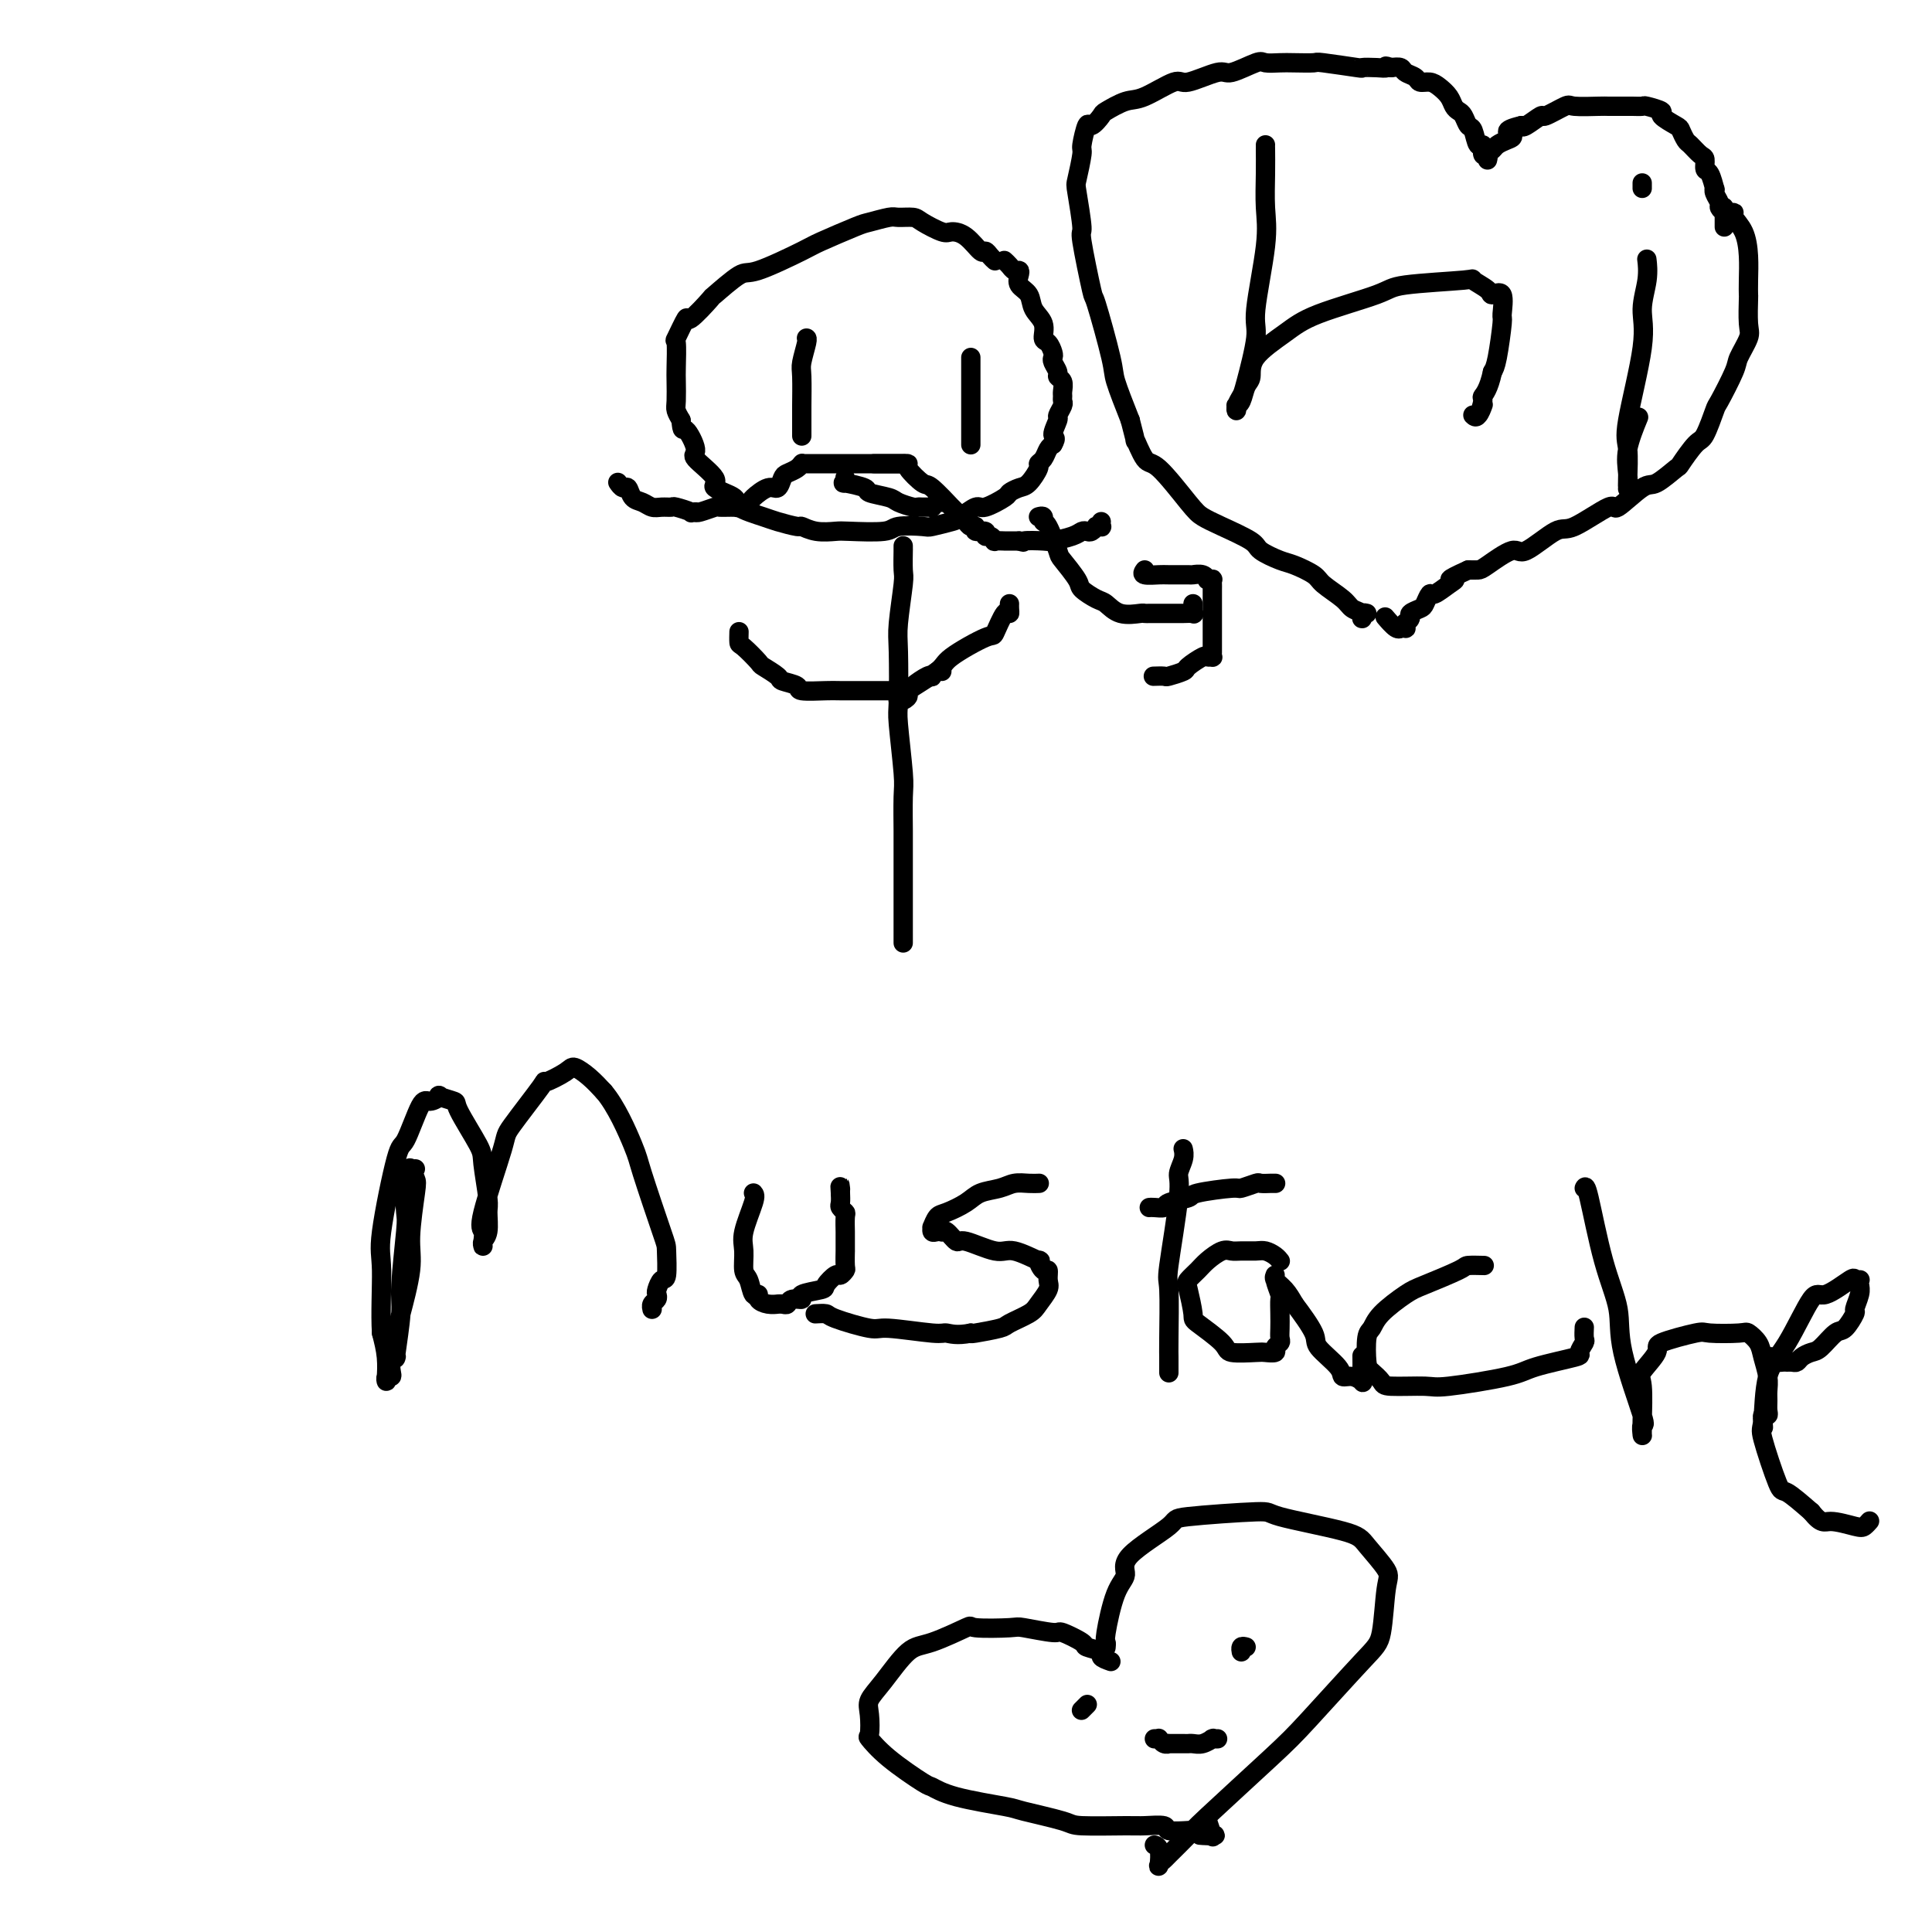 <svg viewBox='0 0 400 400' version='1.1' xmlns='http://www.w3.org/2000/svg' xmlns:xlink='http://www.w3.org/1999/xlink'><g fill='none' stroke='#000000' stroke-width='4' stroke-linecap='round' stroke-linejoin='round'><path d='M206,54c-0.321,-0.287 -0.643,-0.575 -1,-1c-0.357,-0.425 -0.751,-0.988 -1,-1c-0.249,-0.012 -0.354,0.526 -1,0c-0.646,-0.526 -1.834,-2.117 -3,-3c-1.166,-0.883 -2.309,-1.060 -3,-1c-0.691,0.060 -0.931,0.355 -2,0c-1.069,-0.355 -2.966,-1.359 -4,-2c-1.034,-0.641 -1.206,-0.917 -2,-1c-0.794,-0.083 -2.209,0.027 -3,0c-0.791,-0.027 -0.957,-0.189 -2,0c-1.043,0.189 -2.962,0.731 -4,1c-1.038,0.269 -1.195,0.264 -3,1c-1.805,0.736 -5.259,2.212 -7,3c-1.741,0.788 -1.769,0.886 -4,2c-2.231,1.114 -6.665,3.243 -9,4c-2.335,0.757 -2.571,0.142 -4,1c-1.429,0.858 -4.051,3.187 -5,4c-0.949,0.813 -0.226,0.108 -1,1c-0.774,0.892 -3.044,3.380 -4,4c-0.956,0.620 -0.596,-0.629 -1,0c-0.404,0.629 -1.572,3.135 -2,4c-0.428,0.865 -0.115,0.091 0,1c0.115,0.909 0.034,3.503 0,5c-0.034,1.497 -0.019,1.896 0,3c0.019,1.104 0.044,2.913 0,4c-0.044,1.087 -0.155,1.454 0,2c0.155,0.546 0.578,1.273 1,2'/><path d='M141,87c0.241,2.857 0.344,1.500 1,2c0.656,0.500 1.865,2.858 2,4c0.135,1.142 -0.806,1.068 0,2c0.806,0.932 3.357,2.869 4,4c0.643,1.131 -0.623,1.454 0,2c0.623,0.546 3.134,1.313 4,2c0.866,0.687 0.086,1.293 1,2c0.914,0.707 3.520,1.514 5,2c1.480,0.486 1.832,0.652 3,1c1.168,0.348 3.151,0.878 4,1c0.849,0.122 0.564,-0.162 1,0c0.436,0.162 1.594,0.772 3,1c1.406,0.228 3.060,0.075 4,0c0.940,-0.075 1.166,-0.072 3,0c1.834,0.072 5.276,0.212 7,0c1.724,-0.212 1.731,-0.776 3,-1c1.269,-0.224 3.800,-0.106 5,0c1.200,0.106 1.067,0.202 2,0c0.933,-0.202 2.930,-0.702 4,-1c1.070,-0.298 1.213,-0.394 2,-1c0.787,-0.606 2.217,-1.721 3,-2c0.783,-0.279 0.919,0.278 2,0c1.081,-0.278 3.106,-1.391 4,-2c0.894,-0.609 0.655,-0.713 1,-1c0.345,-0.287 1.272,-0.759 2,-1c0.728,-0.241 1.256,-0.253 2,-1c0.744,-0.747 1.705,-2.228 2,-3c0.295,-0.772 -0.076,-0.836 0,-1c0.076,-0.164 0.597,-0.429 1,-1c0.403,-0.571 0.686,-1.449 1,-2c0.314,-0.551 0.657,-0.776 1,-1'/><path d='M218,92c1.018,-1.672 0.062,-1.351 0,-2c-0.062,-0.649 0.768,-2.268 1,-3c0.232,-0.732 -0.134,-0.576 0,-1c0.134,-0.424 0.769,-1.427 1,-2c0.231,-0.573 0.058,-0.717 0,-1c-0.058,-0.283 -0.000,-0.705 0,-1c0.000,-0.295 -0.056,-0.464 0,-1c0.056,-0.536 0.225,-1.439 0,-2c-0.225,-0.561 -0.844,-0.779 -1,-1c-0.156,-0.221 0.152,-0.445 0,-1c-0.152,-0.555 -0.763,-1.443 -1,-2c-0.237,-0.557 -0.100,-0.785 0,-1c0.100,-0.215 0.163,-0.416 0,-1c-0.163,-0.584 -0.553,-1.550 -1,-2c-0.447,-0.450 -0.950,-0.386 -1,-1c-0.050,-0.614 0.354,-1.908 0,-3c-0.354,-1.092 -1.467,-1.981 -2,-3c-0.533,-1.019 -0.486,-2.167 -1,-3c-0.514,-0.833 -1.591,-1.350 -2,-2c-0.409,-0.650 -0.152,-1.432 0,-2c0.152,-0.568 0.198,-0.923 0,-1c-0.198,-0.077 -0.642,0.123 -1,0c-0.358,-0.123 -0.632,-0.569 -1,-1c-0.368,-0.431 -0.830,-0.847 -1,-1c-0.170,-0.153 -0.049,-0.044 0,0c0.049,0.044 0.024,0.022 0,0'/><path d='M262,30c0.001,-0.008 0.002,-0.016 0,0c-0.002,0.016 -0.009,0.056 0,1c0.009,0.944 0.032,2.792 0,5c-0.032,2.208 -0.121,4.777 0,7c0.121,2.223 0.450,4.100 0,8c-0.450,3.900 -1.679,9.822 -2,13c-0.321,3.178 0.268,3.613 0,6c-0.268,2.387 -1.392,6.727 -2,9c-0.608,2.273 -0.700,2.480 -1,3c-0.300,0.520 -0.809,1.354 -1,2c-0.191,0.646 -0.062,1.105 0,1c0.062,-0.105 0.059,-0.775 0,-1c-0.059,-0.225 -0.175,-0.004 0,0c0.175,0.004 0.640,-0.207 1,-1c0.360,-0.793 0.616,-2.168 1,-3c0.384,-0.832 0.898,-1.122 1,-2c0.102,-0.878 -0.208,-2.343 1,-4c1.208,-1.657 3.933,-3.505 6,-5c2.067,-1.495 3.475,-2.637 7,-4c3.525,-1.363 9.166,-2.947 12,-4c2.834,-1.053 2.863,-1.573 6,-2c3.137,-0.427 9.384,-0.759 12,-1c2.616,-0.241 1.601,-0.389 2,0c0.399,0.389 2.213,1.317 3,2c0.787,0.683 0.548,1.121 1,1c0.452,-0.121 1.596,-0.800 2,0c0.404,0.800 0.067,3.080 0,4c-0.067,0.920 0.136,0.478 0,2c-0.136,1.522 -0.610,5.006 -1,7c-0.390,1.994 -0.695,2.497 -1,3'/><path d='M309,77c-0.774,3.596 -1.710,4.585 -2,5c-0.290,0.415 0.065,0.254 0,1c-0.065,0.746 -0.551,2.398 -1,3c-0.449,0.602 -0.863,0.154 -1,0c-0.137,-0.154 0.002,-0.014 0,0c-0.002,0.014 -0.145,-0.099 0,0c0.145,0.099 0.577,0.411 1,0c0.423,-0.411 0.835,-1.546 1,-2c0.165,-0.454 0.082,-0.227 0,0'/><path d='M341,54c-0.037,-0.306 -0.074,-0.612 0,0c0.074,0.612 0.258,2.142 0,4c-0.258,1.858 -0.959,4.046 -1,6c-0.041,1.954 0.577,3.676 0,8c-0.577,4.324 -2.351,11.249 -3,15c-0.649,3.751 -0.174,4.328 0,6c0.174,1.672 0.047,4.440 0,6c-0.047,1.560 -0.015,1.911 0,2c0.015,0.089 0.011,-0.086 0,0c-0.011,0.086 -0.031,0.432 0,0c0.031,-0.432 0.111,-1.642 0,-3c-0.111,-1.358 -0.415,-2.866 0,-5c0.415,-2.134 1.547,-4.896 2,-6c0.453,-1.104 0.226,-0.552 0,0'/><path d='M340,38c0.000,-0.111 0.000,-0.222 0,0c0.000,0.222 0.000,0.778 0,1c0.000,0.222 0.000,0.111 0,0'/><path d='M357,47c-0.002,-0.878 -0.005,-1.755 0,-2c0.005,-0.245 0.016,0.143 0,0c-0.016,-0.143 -0.061,-0.815 0,-1c0.061,-0.185 0.226,0.118 0,0c-0.226,-0.118 -0.845,-0.656 -1,-1c-0.155,-0.344 0.152,-0.495 0,-1c-0.152,-0.505 -0.763,-1.363 -1,-2c-0.237,-0.637 -0.102,-1.053 0,-1c0.102,0.053 0.169,0.576 0,0c-0.169,-0.576 -0.574,-2.253 -1,-3c-0.426,-0.747 -0.873,-0.566 -1,-1c-0.127,-0.434 0.068,-1.482 0,-2c-0.068,-0.518 -0.397,-0.505 -1,-1c-0.603,-0.495 -1.480,-1.498 -2,-2c-0.520,-0.502 -0.683,-0.501 -1,-1c-0.317,-0.499 -0.789,-1.496 -1,-2c-0.211,-0.504 -0.160,-0.513 -1,-1c-0.840,-0.487 -2.571,-1.451 -3,-2c-0.429,-0.549 0.444,-0.683 0,-1c-0.444,-0.317 -2.207,-0.817 -3,-1c-0.793,-0.183 -0.618,-0.049 -1,0c-0.382,0.049 -1.322,0.014 -2,0c-0.678,-0.014 -1.096,-0.006 -2,0c-0.904,0.006 -2.296,0.010 -3,0c-0.704,-0.010 -0.722,-0.033 -2,0c-1.278,0.033 -3.817,0.121 -5,0c-1.183,-0.121 -1.010,-0.452 -2,0c-0.990,0.452 -3.142,1.688 -4,2c-0.858,0.312 -0.423,-0.301 -1,0c-0.577,0.301 -2.165,1.514 -3,2c-0.835,0.486 -0.918,0.243 -1,0'/><path d='M315,26c-4.444,1.024 -2.553,1.584 -2,2c0.553,0.416 -0.230,0.690 -1,1c-0.770,0.310 -1.527,0.658 -2,1c-0.473,0.342 -0.663,0.680 -1,1c-0.337,0.320 -0.823,0.623 -1,1c-0.177,0.377 -0.046,0.829 0,1c0.046,0.171 0.008,0.062 0,0c-0.008,-0.062 0.013,-0.078 0,0c-0.013,0.078 -0.059,0.248 0,0c0.059,-0.248 0.223,-0.914 0,-1c-0.223,-0.086 -0.833,0.410 -1,0c-0.167,-0.410 0.110,-1.724 0,-2c-0.110,-0.276 -0.607,0.487 -1,0c-0.393,-0.487 -0.683,-2.224 -1,-3c-0.317,-0.776 -0.661,-0.592 -1,-1c-0.339,-0.408 -0.671,-1.408 -1,-2c-0.329,-0.592 -0.654,-0.775 -1,-1c-0.346,-0.225 -0.713,-0.490 -1,-1c-0.287,-0.510 -0.496,-1.264 -1,-2c-0.504,-0.736 -1.305,-1.454 -2,-2c-0.695,-0.546 -1.285,-0.921 -2,-1c-0.715,-0.079 -1.556,0.136 -2,0c-0.444,-0.136 -0.490,-0.624 -1,-1c-0.510,-0.376 -1.483,-0.640 -2,-1c-0.517,-0.360 -0.576,-0.817 -1,-1c-0.424,-0.183 -1.212,-0.091 -2,0'/><path d='M288,14c-1.704,-0.620 -0.965,-0.170 -1,0c-0.035,0.170 -0.843,0.060 -2,0c-1.157,-0.060 -2.663,-0.068 -3,0c-0.337,0.068 0.493,0.214 -1,0c-1.493,-0.214 -5.311,-0.789 -7,-1c-1.689,-0.211 -1.250,-0.059 -2,0c-0.750,0.059 -2.687,0.024 -4,0c-1.313,-0.024 -2.000,-0.037 -3,0c-1.000,0.037 -2.313,0.123 -3,0c-0.687,-0.123 -0.747,-0.456 -2,0c-1.253,0.456 -3.700,1.702 -5,2c-1.300,0.298 -1.452,-0.353 -3,0c-1.548,0.353 -4.492,1.709 -6,2c-1.508,0.291 -1.579,-0.485 -3,0c-1.421,0.485 -4.191,2.229 -6,3c-1.809,0.771 -2.655,0.567 -4,1c-1.345,0.433 -3.187,1.503 -4,2c-0.813,0.497 -0.595,0.419 -1,1c-0.405,0.581 -1.432,1.819 -2,2c-0.568,0.181 -0.675,-0.697 -1,0c-0.325,0.697 -0.867,2.969 -1,4c-0.133,1.031 0.145,0.820 0,2c-0.145,1.180 -0.711,3.751 -1,5c-0.289,1.249 -0.301,1.176 0,3c0.301,1.824 0.915,5.546 1,7c0.085,1.454 -0.358,0.640 0,3c0.358,2.360 1.516,7.895 2,10c0.484,2.105 0.295,0.781 1,3c0.705,2.219 2.305,7.982 3,11c0.695,3.018 0.484,3.291 1,5c0.516,1.709 1.758,4.855 3,8'/><path d='M234,87c1.677,6.392 0.871,3.873 1,4c0.129,0.127 1.193,2.901 2,4c0.807,1.099 1.358,0.525 3,2c1.642,1.475 4.373,5.000 6,7c1.627,2.000 2.148,2.476 3,3c0.852,0.524 2.036,1.095 4,2c1.964,0.905 4.708,2.144 6,3c1.292,0.856 1.131,1.331 2,2c0.869,0.669 2.768,1.534 4,2c1.232,0.466 1.796,0.534 3,1c1.204,0.466 3.048,1.329 4,2c0.952,0.671 1.012,1.150 2,2c0.988,0.850 2.906,2.070 4,3c1.094,0.930 1.365,1.571 2,2c0.635,0.429 1.633,0.647 2,1c0.367,0.353 0.102,0.841 0,1c-0.102,0.159 -0.041,-0.010 0,0c0.041,0.010 0.063,0.199 0,0c-0.063,-0.199 -0.209,-0.784 0,-1c0.209,-0.216 0.774,-0.062 1,0c0.226,0.062 0.113,0.031 0,0'/><path d='M357,43c-0.079,-0.117 -0.158,-0.234 0,0c0.158,0.234 0.554,0.820 1,1c0.446,0.180 0.943,-0.045 1,0c0.057,0.045 -0.324,0.359 0,1c0.324,0.641 1.355,1.607 2,3c0.645,1.393 0.904,3.213 1,5c0.096,1.787 0.028,3.540 0,5c-0.028,1.460 -0.015,2.625 0,3c0.015,0.375 0.031,-0.042 0,1c-0.031,1.042 -0.110,3.541 0,5c0.110,1.459 0.409,1.878 0,3c-0.409,1.122 -1.528,2.945 -2,4c-0.472,1.055 -0.299,1.340 -1,3c-0.701,1.660 -2.276,4.694 -3,6c-0.724,1.306 -0.597,0.883 -1,2c-0.403,1.117 -1.337,3.775 -2,5c-0.663,1.225 -1.056,1.017 -2,2c-0.944,0.983 -2.440,3.155 -3,4c-0.560,0.845 -0.186,0.362 -1,1c-0.814,0.638 -2.816,2.396 -4,3c-1.184,0.604 -1.549,0.052 -3,1c-1.451,0.948 -3.989,3.394 -5,4c-1.011,0.606 -0.494,-0.629 -2,0c-1.506,0.629 -5.034,3.121 -7,4c-1.966,0.879 -2.371,0.144 -4,1c-1.629,0.856 -4.481,3.301 -6,4c-1.519,0.699 -1.706,-0.349 -3,0c-1.294,0.349 -3.694,2.094 -5,3c-1.306,0.906 -1.516,0.973 -2,1c-0.484,0.027 -1.242,0.013 -2,0'/><path d='M304,118c-5.460,2.438 -3.610,2.033 -3,2c0.610,-0.033 -0.020,0.306 -1,1c-0.980,0.694 -2.309,1.744 -3,2c-0.691,0.256 -0.744,-0.283 -1,0c-0.256,0.283 -0.713,1.386 -1,2c-0.287,0.614 -0.402,0.738 -1,1c-0.598,0.262 -1.677,0.662 -2,1c-0.323,0.338 0.111,0.612 0,1c-0.111,0.388 -0.766,0.889 -1,1c-0.234,0.111 -0.048,-0.167 0,0c0.048,0.167 -0.041,0.779 0,1c0.041,0.221 0.214,0.052 0,0c-0.214,-0.052 -0.814,0.014 -1,0c-0.186,-0.014 0.043,-0.107 0,0c-0.043,0.107 -0.358,0.413 -1,0c-0.642,-0.413 -1.612,-1.547 -2,-2c-0.388,-0.453 -0.194,-0.227 0,0'/><path d='M187,113c-0.002,0.535 -0.004,1.070 0,1c0.004,-0.070 0.015,-0.745 0,0c-0.015,0.745 -0.056,2.911 0,4c0.056,1.089 0.210,1.103 0,3c-0.210,1.897 -0.785,5.677 -1,8c-0.215,2.323 -0.072,3.187 0,6c0.072,2.813 0.072,7.574 0,10c-0.072,2.426 -0.215,2.515 0,5c0.215,2.485 0.790,7.365 1,10c0.210,2.635 0.056,3.026 0,5c-0.056,1.974 -0.015,5.532 0,7c0.015,1.468 0.004,0.847 0,3c-0.004,2.153 -0.001,7.082 0,9c0.001,1.918 0.000,0.826 0,2c-0.000,1.174 -0.000,4.616 0,6c0.000,1.384 0.000,0.711 0,1c-0.000,0.289 -0.000,1.542 0,2c0.000,0.458 0.000,0.123 0,0c-0.000,-0.123 -0.000,-0.033 0,0c0.000,0.033 0.000,0.009 0,0c-0.000,-0.009 -0.000,-0.005 0,0'/><path d='M186,145c-0.005,-0.002 -0.010,-0.004 0,0c0.010,0.004 0.035,0.015 0,0c-0.035,-0.015 -0.132,-0.056 0,0c0.132,0.056 0.491,0.208 1,0c0.509,-0.208 1.166,-0.775 1,-1c-0.166,-0.225 -1.157,-0.109 0,-1c1.157,-0.891 4.460,-2.790 6,-4c1.540,-1.210 1.316,-1.731 3,-3c1.684,-1.269 5.274,-3.285 7,-4c1.726,-0.715 1.587,-0.129 2,-1c0.413,-0.871 1.379,-3.200 2,-4c0.621,-0.800 0.899,-0.071 1,0c0.101,0.071 0.027,-0.517 0,-1c-0.027,-0.483 -0.007,-0.861 0,-1c0.007,-0.139 0.002,-0.037 0,0c-0.002,0.037 -0.001,0.011 0,0c0.001,-0.011 0.000,-0.005 0,0'/><path d='M195,139c-0.307,-0.109 -0.615,-0.219 -1,0c-0.385,0.219 -0.848,0.766 -1,1c-0.152,0.234 0.008,0.154 0,0c-0.008,-0.154 -0.185,-0.381 -1,0c-0.815,0.381 -2.267,1.370 -3,2c-0.733,0.630 -0.748,0.901 -1,1c-0.252,0.099 -0.740,0.027 -1,0c-0.260,-0.027 -0.293,-0.007 -1,0c-0.707,0.007 -2.089,0.003 -3,0c-0.911,-0.003 -1.351,-0.004 -3,0c-1.649,0.004 -4.505,0.012 -6,0c-1.495,-0.012 -1.627,-0.043 -3,0c-1.373,0.043 -3.987,0.162 -5,0c-1.013,-0.162 -0.426,-0.605 -1,-1c-0.574,-0.395 -2.308,-0.744 -3,-1c-0.692,-0.256 -0.343,-0.421 -1,-1c-0.657,-0.579 -2.320,-1.574 -3,-2c-0.680,-0.426 -0.378,-0.283 -1,-1c-0.622,-0.717 -2.167,-2.295 -3,-3c-0.833,-0.705 -0.955,-0.536 -1,-1c-0.045,-0.464 -0.013,-1.561 0,-2c0.013,-0.439 0.006,-0.219 0,0'/><path d='M215,107c0.437,-0.121 0.874,-0.243 1,0c0.126,0.243 -0.060,0.849 0,1c0.060,0.151 0.367,-0.154 1,1c0.633,1.154 1.591,3.766 2,5c0.409,1.234 0.269,1.089 1,2c0.731,0.911 2.333,2.879 3,4c0.667,1.121 0.400,1.397 1,2c0.600,0.603 2.069,1.535 3,2c0.931,0.465 1.325,0.464 2,1c0.675,0.536 1.633,1.608 3,2c1.367,0.392 3.144,0.105 4,0c0.856,-0.105 0.792,-0.028 1,0c0.208,0.028 0.690,0.008 1,0c0.310,-0.008 0.449,-0.002 1,0c0.551,0.002 1.514,0.000 2,0c0.486,-0.000 0.494,0.001 1,0c0.506,-0.001 1.509,-0.004 2,0c0.491,0.004 0.471,0.016 1,0c0.529,-0.016 1.606,-0.061 2,0c0.394,0.061 0.106,0.226 0,0c-0.106,-0.226 -0.028,-0.844 0,-1c0.028,-0.156 0.008,0.150 0,0c-0.008,-0.150 -0.002,-0.757 0,-1c0.002,-0.243 0.001,-0.121 0,0'/><path d='M237,118c-0.310,0.423 -0.621,0.846 0,1c0.621,0.154 2.173,0.040 3,0c0.827,-0.040 0.930,-0.007 2,0c1.070,0.007 3.109,-0.012 4,0c0.891,0.012 0.635,0.056 1,0c0.365,-0.056 1.352,-0.212 2,0c0.648,0.212 0.958,0.792 1,1c0.042,0.208 -0.185,0.044 0,0c0.185,-0.044 0.782,0.034 1,0c0.218,-0.034 0.059,-0.179 0,0c-0.059,0.179 -0.016,0.681 0,1c0.016,0.319 0.004,0.455 0,1c-0.004,0.545 -0.001,1.498 0,2c0.001,0.502 0.000,0.553 0,1c-0.000,0.447 -0.000,1.289 0,2c0.000,0.711 0.000,1.289 0,2c-0.000,0.711 -0.000,1.553 0,2c0.000,0.447 0.001,0.498 0,1c-0.001,0.502 -0.004,1.456 0,2c0.004,0.544 0.014,0.680 0,1c-0.014,0.320 -0.053,0.825 0,1c0.053,0.175 0.199,0.022 0,0c-0.199,-0.022 -0.744,0.089 -1,0c-0.256,-0.089 -0.224,-0.378 -1,0c-0.776,0.378 -2.359,1.422 -3,2c-0.641,0.578 -0.340,0.691 -1,1c-0.660,0.309 -2.280,0.815 -3,1c-0.720,0.185 -0.540,0.050 -1,0c-0.460,-0.050 -1.560,-0.014 -2,0c-0.440,0.014 -0.220,0.007 0,0'/><path d='M167,70c0.008,0.001 0.016,0.002 0,0c-0.016,-0.002 -0.057,-0.008 0,0c0.057,0.008 0.211,0.031 0,1c-0.211,0.969 -0.789,2.884 -1,4c-0.211,1.116 -0.057,1.434 0,3c0.057,1.566 0.015,4.381 0,6c-0.015,1.619 -0.004,2.042 0,3c0.004,0.958 0.001,2.453 0,3c-0.001,0.547 -0.000,0.147 0,0c0.000,-0.147 0.000,-0.042 0,0c-0.000,0.042 -0.000,0.021 0,0'/><path d='M201,74c0.000,0.392 0.000,0.784 0,1c0.000,0.216 -0.000,0.257 0,1c0.000,0.743 0.000,2.188 0,3c0.000,0.812 0.000,0.991 0,2c0.000,1.009 0.000,2.849 0,4c0.000,1.151 0.000,1.614 0,2c0.000,0.386 0.000,0.696 0,1c0.000,0.304 0.000,0.604 0,1c0.000,0.396 0.000,0.890 0,1c0.000,0.110 0.000,-0.163 0,0c0.000,0.163 0.000,0.762 0,1c-0.000,0.238 0.000,0.116 0,0c0.000,-0.116 0.000,-0.227 0,0c0.000,0.227 0.000,0.793 0,1c0.000,0.207 0.000,0.056 0,0c0.000,-0.056 0.000,-0.016 0,0c0.000,0.016 0.000,0.008 0,0'/><path d='M175,99c-0.032,-0.120 -0.065,-0.239 0,0c0.065,0.239 0.227,0.838 0,1c-0.227,0.162 -0.845,-0.111 0,0c0.845,0.111 3.151,0.608 4,1c0.849,0.392 0.241,0.679 1,1c0.759,0.321 2.886,0.674 4,1c1.114,0.326 1.215,0.623 2,1c0.785,0.377 2.252,0.833 3,1c0.748,0.167 0.775,0.044 1,0c0.225,-0.044 0.648,-0.011 1,0c0.352,0.011 0.633,-0.001 1,0c0.367,0.001 0.820,0.014 1,0c0.180,-0.014 0.087,-0.056 0,0c-0.087,0.056 -0.167,0.211 0,0c0.167,-0.211 0.581,-0.789 1,-1c0.419,-0.211 0.844,-0.057 1,0c0.156,0.057 0.042,0.015 0,0c-0.042,-0.015 -0.012,-0.004 0,0c0.012,0.004 0.006,0.002 0,0'/><path d='M82,281c0.032,-0.103 0.065,-0.206 0,0c-0.065,0.206 -0.227,0.722 0,-1c0.227,-1.722 0.845,-5.680 1,-8c0.155,-2.320 -0.151,-3.002 0,-6c0.151,-2.998 0.759,-8.314 1,-11c0.241,-2.686 0.116,-2.744 0,-4c-0.116,-1.256 -0.224,-3.710 0,-5c0.224,-1.290 0.779,-1.418 1,-2c0.221,-0.582 0.108,-1.620 0,-2c-0.108,-0.380 -0.212,-0.104 0,0c0.212,0.104 0.740,0.034 1,0c0.260,-0.034 0.253,-0.034 0,0c-0.253,0.034 -0.752,0.101 -1,0c-0.248,-0.101 -0.247,-0.370 0,0c0.247,0.370 0.739,1.380 1,2c0.261,0.620 0.292,0.849 0,3c-0.292,2.151 -0.905,6.225 -1,9c-0.095,2.775 0.328,4.253 0,7c-0.328,2.747 -1.407,6.765 -2,9c-0.593,2.235 -0.698,2.689 -1,4c-0.302,1.311 -0.799,3.481 -1,5c-0.201,1.519 -0.106,2.388 0,3c0.106,0.612 0.224,0.966 0,1c-0.224,0.034 -0.791,-0.251 -1,0c-0.209,0.251 -0.059,1.037 0,1c0.059,-0.037 0.026,-0.896 0,-1c-0.026,-0.104 -0.045,0.549 0,0c0.045,-0.549 0.156,-2.300 0,-4c-0.156,-1.700 -0.578,-3.350 -1,-5'/><path d='M79,276c-0.266,-3.931 0.068,-9.758 0,-13c-0.068,-3.242 -0.539,-3.897 0,-8c0.539,-4.103 2.086,-11.653 3,-15c0.914,-3.347 1.194,-2.491 2,-4c0.806,-1.509 2.136,-5.382 3,-7c0.864,-1.618 1.261,-0.983 2,-1c0.739,-0.017 1.820,-0.688 2,-1c0.180,-0.312 -0.541,-0.265 0,0c0.541,0.265 2.345,0.747 3,1c0.655,0.253 0.161,0.278 1,2c0.839,1.722 3.010,5.140 4,7c0.990,1.860 0.797,2.161 1,4c0.203,1.839 0.800,5.214 1,7c0.200,1.786 0.001,1.982 0,3c-0.001,1.018 0.196,2.859 0,4c-0.196,1.141 -0.783,1.581 -1,2c-0.217,0.419 -0.062,0.817 0,1c0.062,0.183 0.031,0.150 0,0c-0.031,-0.150 -0.063,-0.418 0,-1c0.063,-0.582 0.222,-1.478 0,-2c-0.222,-0.522 -0.823,-0.670 0,-4c0.823,-3.330 3.071,-9.841 4,-13c0.929,-3.159 0.537,-2.967 2,-5c1.463,-2.033 4.779,-6.291 6,-8c1.221,-1.709 0.347,-0.870 1,-1c0.653,-0.130 2.835,-1.231 4,-2c1.165,-0.769 1.314,-1.207 2,-1c0.686,0.207 1.910,1.059 3,2c1.090,0.941 2.045,1.970 3,3'/><path d='M125,226c2.536,2.930 4.876,8.253 6,11c1.124,2.747 1.030,2.916 2,6c0.970,3.084 3.002,9.082 4,12c0.998,2.918 0.961,2.757 1,4c0.039,1.243 0.155,3.891 0,5c-0.155,1.109 -0.581,0.678 -1,1c-0.419,0.322 -0.830,1.397 -1,2c-0.170,0.603 -0.098,0.736 0,1c0.098,0.264 0.222,0.660 0,1c-0.222,0.340 -0.792,0.623 -1,1c-0.208,0.377 -0.056,0.847 0,1c0.056,0.153 0.015,-0.010 0,0c-0.015,0.010 -0.004,0.195 0,0c0.004,-0.195 0.001,-0.770 0,-1c-0.001,-0.230 -0.001,-0.115 0,0'/><path d='M156,247c0.228,0.257 0.457,0.514 0,2c-0.457,1.486 -1.598,4.199 -2,6c-0.402,1.801 -0.065,2.688 0,4c0.065,1.312 -0.142,3.048 0,4c0.142,0.952 0.632,1.120 1,2c0.368,0.880 0.614,2.470 1,3c0.386,0.530 0.912,-0.002 1,0c0.088,0.002 -0.261,0.536 0,1c0.261,0.464 1.131,0.857 2,1c0.869,0.143 1.737,0.034 2,0c0.263,-0.034 -0.079,0.006 0,0c0.079,-0.006 0.577,-0.057 1,0c0.423,0.057 0.769,0.222 1,0c0.231,-0.222 0.347,-0.832 1,-1c0.653,-0.168 1.842,0.105 2,0c0.158,-0.105 -0.715,-0.587 0,-1c0.715,-0.413 3.018,-0.755 4,-1c0.982,-0.245 0.641,-0.392 1,-1c0.359,-0.608 1.417,-1.678 2,-2c0.583,-0.322 0.692,0.102 1,0c0.308,-0.102 0.815,-0.732 1,-1c0.185,-0.268 0.050,-0.174 0,-1c-0.050,-0.826 -0.014,-2.572 0,-3c0.014,-0.428 0.005,0.460 0,0c-0.005,-0.460 -0.005,-2.270 0,-3c0.005,-0.730 0.015,-0.380 0,-1c-0.015,-0.620 -0.057,-2.210 0,-3c0.057,-0.790 0.211,-0.779 0,-1c-0.211,-0.221 -0.788,-0.675 -1,-1c-0.212,-0.325 -0.061,-0.521 0,-1c0.061,-0.479 0.030,-1.239 0,-2'/><path d='M174,247c-0.156,-2.556 -0.044,-1.444 0,-1c0.044,0.444 0.022,0.222 0,0'/><path d='M215,245c0.152,-0.007 0.305,-0.014 0,0c-0.305,0.014 -1.066,0.048 -2,0c-0.934,-0.048 -2.039,-0.177 -3,0c-0.961,0.177 -1.777,0.662 -3,1c-1.223,0.338 -2.853,0.529 -4,1c-1.147,0.471 -1.810,1.221 -3,2c-1.190,0.779 -2.908,1.585 -4,2c-1.092,0.415 -1.558,0.437 -2,1c-0.442,0.563 -0.861,1.667 -1,2c-0.139,0.333 0.001,-0.106 0,0c-0.001,0.106 -0.142,0.758 0,1c0.142,0.242 0.567,0.073 1,0c0.433,-0.073 0.875,-0.050 1,0c0.125,0.050 -0.066,0.127 0,0c0.066,-0.127 0.388,-0.457 1,0c0.612,0.457 1.514,1.700 2,2c0.486,0.300 0.557,-0.342 2,0c1.443,0.342 4.260,1.669 6,2c1.740,0.331 2.403,-0.333 4,0c1.597,0.333 4.126,1.665 5,2c0.874,0.335 0.092,-0.326 0,0c-0.092,0.326 0.505,1.638 1,2c0.495,0.362 0.889,-0.227 1,0c0.111,0.227 -0.062,1.269 0,2c0.062,0.731 0.357,1.151 0,2c-0.357,0.849 -1.367,2.126 -2,3c-0.633,0.874 -0.888,1.345 -2,2c-1.112,0.655 -3.082,1.495 -4,2c-0.918,0.505 -0.786,0.674 -2,1c-1.214,0.326 -3.776,0.807 -5,1c-1.224,0.193 -1.112,0.096 -1,0'/><path d='M201,276c-2.943,0.601 -4.302,0.102 -5,0c-0.698,-0.102 -0.735,0.193 -3,0c-2.265,-0.193 -6.758,-0.875 -9,-1c-2.242,-0.125 -2.233,0.306 -4,0c-1.767,-0.306 -5.309,-1.350 -7,-2c-1.691,-0.650 -1.532,-0.906 -2,-1c-0.468,-0.094 -1.562,-0.027 -2,0c-0.438,0.027 -0.219,0.013 0,0'/><path d='M245,238c-0.035,-0.147 -0.069,-0.294 0,0c0.069,0.294 0.243,1.030 0,2c-0.243,0.970 -0.902,2.175 -1,3c-0.098,0.825 0.366,1.272 0,5c-0.366,3.728 -1.562,10.738 -2,14c-0.438,3.262 -0.117,2.776 0,5c0.117,2.224 0.031,7.157 0,10c-0.031,2.843 -0.008,3.595 0,4c0.008,0.405 0.002,0.462 0,1c-0.002,0.538 -0.001,1.557 0,2c0.001,0.443 0.000,0.312 0,0c-0.000,-0.312 -0.000,-0.803 0,-1c0.000,-0.197 0.000,-0.098 0,0'/><path d='M238,250c-0.052,0.006 -0.104,0.013 0,0c0.104,-0.013 0.365,-0.045 1,0c0.635,0.045 1.645,0.166 2,0c0.355,-0.166 0.054,-0.618 1,-1c0.946,-0.382 3.140,-0.695 4,-1c0.860,-0.305 0.386,-0.604 2,-1c1.614,-0.396 5.316,-0.891 7,-1c1.684,-0.109 1.350,0.167 2,0c0.650,-0.167 2.283,-0.777 3,-1c0.717,-0.223 0.518,-0.060 1,0c0.482,0.060 1.646,0.016 2,0c0.354,-0.016 -0.101,-0.004 0,0c0.101,0.004 0.759,0.001 1,0c0.241,-0.001 0.065,-0.000 0,0c-0.065,0.000 -0.017,0.000 0,0c0.017,-0.000 0.005,-0.000 0,0c-0.005,0.000 -0.002,0.000 0,0'/><path d='M265,261c0.063,0.083 0.126,0.166 0,0c-0.126,-0.166 -0.443,-0.580 -1,-1c-0.557,-0.420 -1.356,-0.846 -2,-1c-0.644,-0.154 -1.135,-0.035 -2,0c-0.865,0.035 -2.104,-0.013 -3,0c-0.896,0.013 -1.449,0.087 -2,0c-0.551,-0.087 -1.101,-0.336 -2,0c-0.899,0.336 -2.146,1.257 -3,2c-0.854,0.743 -1.316,1.310 -2,2c-0.684,0.690 -1.591,1.504 -2,2c-0.409,0.496 -0.321,0.672 0,2c0.321,1.328 0.874,3.806 1,5c0.126,1.194 -0.175,1.104 1,2c1.175,0.896 3.825,2.777 5,4c1.175,1.223 0.874,1.789 2,2c1.126,0.211 3.679,0.067 5,0c1.321,-0.067 1.412,-0.059 2,0c0.588,0.059 1.674,0.168 2,0c0.326,-0.168 -0.109,-0.614 0,-1c0.109,-0.386 0.761,-0.713 1,-1c0.239,-0.287 0.065,-0.533 0,-1c-0.065,-0.467 -0.021,-1.154 0,-2c0.021,-0.846 0.020,-1.849 0,-3c-0.020,-1.151 -0.060,-2.450 0,-3c0.060,-0.550 0.218,-0.353 0,-1c-0.218,-0.647 -0.813,-2.140 -1,-3c-0.187,-0.860 0.032,-1.086 0,-1c-0.032,0.086 -0.316,0.485 0,1c0.316,0.515 1.233,1.147 2,2c0.767,0.853 1.383,1.926 2,3'/><path d='M268,270c1.527,2.006 3.343,4.523 4,6c0.657,1.477 0.155,1.916 1,3c0.845,1.084 3.035,2.814 4,4c0.965,1.186 0.703,1.830 1,2c0.297,0.170 1.151,-0.134 2,0c0.849,0.134 1.692,0.704 2,1c0.308,0.296 0.083,0.316 0,0c-0.083,-0.316 -0.022,-0.970 0,-2c0.022,-1.030 0.006,-2.437 0,-3c-0.006,-0.563 -0.003,-0.281 0,0'/><path d='M307,262c-0.088,-0.002 -0.177,-0.005 0,0c0.177,0.005 0.619,0.016 0,0c-0.619,-0.016 -2.298,-0.059 -3,0c-0.702,0.059 -0.425,0.219 -2,1c-1.575,0.781 -5.000,2.184 -7,3c-2.000,0.816 -2.575,1.045 -4,2c-1.425,0.955 -3.701,2.636 -5,4c-1.299,1.364 -1.623,2.410 -2,3c-0.377,0.590 -0.808,0.722 -1,2c-0.192,1.278 -0.146,3.701 0,5c0.146,1.299 0.393,1.474 1,2c0.607,0.526 1.573,1.403 2,2c0.427,0.597 0.314,0.915 2,1c1.686,0.085 5.171,-0.061 7,0c1.829,0.061 2.002,0.330 5,0c2.998,-0.330 8.821,-1.258 12,-2c3.179,-0.742 3.713,-1.297 6,-2c2.287,-0.703 6.326,-1.555 8,-2c1.674,-0.445 0.985,-0.484 1,-1c0.015,-0.516 0.736,-1.509 1,-2c0.264,-0.491 0.071,-0.478 0,-1c-0.071,-0.522 -0.020,-1.578 0,-2c0.020,-0.422 0.010,-0.211 0,0'/><path d='M328,246c0.175,-0.369 0.349,-0.738 1,2c0.651,2.738 1.778,8.584 3,13c1.222,4.416 2.538,7.401 3,10c0.462,2.599 0.071,4.812 1,9c0.929,4.188 3.177,10.353 4,13c0.823,2.647 0.221,1.778 0,2c-0.221,0.222 -0.059,1.537 0,2c0.059,0.463 0.017,0.075 0,0c-0.017,-0.075 -0.008,0.162 0,0c0.008,-0.162 0.014,-0.722 0,-1c-0.014,-0.278 -0.049,-0.272 0,-2c0.049,-1.728 0.182,-5.188 0,-7c-0.182,-1.812 -0.677,-1.974 0,-3c0.677,-1.026 2.528,-2.916 3,-4c0.472,-1.084 -0.436,-1.364 1,-2c1.436,-0.636 5.215,-1.629 7,-2c1.785,-0.371 1.577,-0.120 3,0c1.423,0.120 4.476,0.107 6,0c1.524,-0.107 1.519,-0.310 2,0c0.481,0.310 1.450,1.133 2,2c0.550,0.867 0.683,1.780 1,3c0.317,1.220 0.818,2.748 1,4c0.182,1.252 0.045,2.229 0,3c-0.045,0.771 0.002,1.335 0,2c-0.002,0.665 -0.053,1.432 0,2c0.053,0.568 0.210,0.936 0,1c-0.210,0.064 -0.787,-0.175 -1,0c-0.213,0.175 -0.061,0.764 0,1c0.061,0.236 0.030,0.118 0,0'/><path d='M365,294c0.167,2.667 0.083,1.333 0,0'/><path d='M366,281c-0.128,0.030 -0.256,0.061 0,0c0.256,-0.061 0.894,-0.213 1,0c0.106,0.213 -0.322,0.790 0,1c0.322,0.210 1.395,0.054 2,0c0.605,-0.054 0.743,-0.004 1,0c0.257,0.004 0.634,-0.038 1,0c0.366,0.038 0.721,0.157 1,0c0.279,-0.157 0.483,-0.589 1,-1c0.517,-0.411 1.348,-0.801 2,-1c0.652,-0.199 1.126,-0.209 2,-1c0.874,-0.791 2.147,-2.365 3,-3c0.853,-0.635 1.286,-0.331 2,-1c0.714,-0.669 1.708,-2.313 2,-3c0.292,-0.687 -0.118,-0.419 0,-1c0.118,-0.581 0.763,-2.012 1,-3c0.237,-0.988 0.064,-1.533 0,-2c-0.064,-0.467 -0.021,-0.856 0,-1c0.021,-0.144 0.021,-0.042 0,0c-0.021,0.042 -0.061,0.024 0,0c0.061,-0.024 0.223,-0.053 0,0c-0.223,0.053 -0.831,0.187 -1,0c-0.169,-0.187 0.102,-0.695 -1,0c-1.102,0.695 -3.577,2.593 -5,3c-1.423,0.407 -1.796,-0.677 -3,1c-1.204,1.677 -3.241,6.114 -5,9c-1.759,2.886 -3.242,4.220 -4,7c-0.758,2.780 -0.792,7.004 -1,9c-0.208,1.996 -0.592,1.762 0,4c0.592,2.238 2.159,6.949 3,9c0.841,2.051 0.954,1.443 2,2c1.046,0.557 3.023,2.278 5,4'/><path d='M375,313c2.178,2.717 2.622,2.010 4,2c1.378,-0.010 3.690,0.677 5,1c1.310,0.323 1.619,0.283 2,0c0.381,-0.283 0.834,-0.808 1,-1c0.166,-0.192 0.045,-0.052 0,0c-0.045,0.052 -0.013,0.015 0,0c0.013,-0.015 0.006,-0.007 0,0'/><path d='M229,341c-0.011,0.110 -0.023,0.221 0,0c0.023,-0.221 0.079,-0.773 0,-1c-0.079,-0.227 -0.293,-0.131 0,-2c0.293,-1.869 1.092,-5.705 2,-8c0.908,-2.295 1.927,-3.050 2,-4c0.073,-0.950 -0.798,-2.096 1,-4c1.798,-1.904 6.264,-4.567 8,-6c1.736,-1.433 0.742,-1.635 4,-2c3.258,-0.365 10.769,-0.894 14,-1c3.231,-0.106 2.183,0.209 5,1c2.817,0.791 9.499,2.057 13,3c3.501,0.943 3.823,1.563 5,3c1.177,1.437 3.211,3.689 4,5c0.789,1.311 0.334,1.679 0,4c-0.334,2.321 -0.549,6.594 -1,9c-0.451,2.406 -1.140,2.946 -4,6c-2.860,3.054 -7.891,8.622 -11,12c-3.109,3.378 -4.296,4.564 -8,8c-3.704,3.436 -9.924,9.120 -13,12c-3.076,2.880 -3.006,2.957 -4,4c-0.994,1.043 -3.050,3.054 -4,4c-0.950,0.946 -0.794,0.828 -1,1c-0.206,0.172 -0.773,0.635 -1,1c-0.227,0.365 -0.112,0.634 0,0c0.112,-0.634 0.223,-2.171 0,-3c-0.223,-0.829 -0.778,-0.951 -1,-1c-0.222,-0.049 -0.111,-0.024 0,0'/><path d='M230,344c-0.937,-0.336 -1.873,-0.672 -2,-1c-0.127,-0.328 0.556,-0.647 0,-1c-0.556,-0.353 -2.353,-0.739 -3,-1c-0.647,-0.261 -0.146,-0.396 -1,-1c-0.854,-0.604 -3.064,-1.678 -4,-2c-0.936,-0.322 -0.599,0.107 -2,0c-1.401,-0.107 -4.542,-0.750 -6,-1c-1.458,-0.250 -1.235,-0.107 -3,0c-1.765,0.107 -5.518,0.177 -7,0c-1.482,-0.177 -0.692,-0.602 -2,0c-1.308,0.602 -4.715,2.232 -7,3c-2.285,0.768 -3.449,0.676 -5,2c-1.551,1.324 -3.490,4.065 -5,6c-1.510,1.935 -2.592,3.065 -3,4c-0.408,0.935 -0.140,1.677 0,3c0.140,1.323 0.154,3.229 0,4c-0.154,0.771 -0.477,0.408 0,1c0.477,0.592 1.753,2.137 4,4c2.247,1.863 5.463,4.042 7,5c1.537,0.958 1.393,0.694 2,1c0.607,0.306 1.966,1.182 5,2c3.034,0.818 7.744,1.578 10,2c2.256,0.422 2.058,0.506 4,1c1.942,0.494 6.024,1.399 8,2c1.976,0.601 1.846,0.897 4,1c2.154,0.103 6.591,0.014 9,0c2.409,-0.014 2.789,0.049 4,0c1.211,-0.049 3.252,-0.209 4,0c0.748,0.209 0.201,0.787 1,1c0.799,0.213 2.942,0.061 4,0c1.058,-0.061 1.029,-0.030 1,0'/><path d='M247,379c7.989,1.310 3.462,1.086 2,1c-1.462,-0.086 0.140,-0.034 1,0c0.860,0.034 0.976,0.051 1,0c0.024,-0.051 -0.045,-0.168 0,0c0.045,0.168 0.204,0.622 0,0c-0.204,-0.622 -0.773,-2.321 -1,-3c-0.227,-0.679 -0.114,-0.340 0,0'/><path d='M224,354c-0.008,0.008 -0.016,0.016 0,0c0.016,-0.016 0.056,-0.056 0,0c-0.056,0.056 -0.207,0.207 0,0c0.207,-0.207 0.774,-0.774 1,-1c0.226,-0.226 0.113,-0.113 0,0'/><path d='M258,341c-0.422,-0.111 -0.844,-0.222 -1,0c-0.156,0.222 -0.044,0.778 0,1c0.044,0.222 0.022,0.111 0,0'/><path d='M239,360c0.417,-0.008 0.834,-0.016 1,0c0.166,0.016 0.080,0.057 0,0c-0.080,-0.057 -0.155,-0.211 0,0c0.155,0.211 0.538,0.789 1,1c0.462,0.211 1.002,0.056 1,0c-0.002,-0.056 -0.545,-0.014 0,0c0.545,0.014 2.178,-0.000 3,0c0.822,0.000 0.833,0.014 1,0c0.167,-0.014 0.490,-0.056 1,0c0.510,0.056 1.209,0.211 2,0c0.791,-0.211 1.676,-0.789 2,-1c0.324,-0.211 0.087,-0.057 0,0c-0.087,0.057 -0.024,0.015 0,0c0.024,-0.015 0.010,-0.004 0,0c-0.010,0.004 -0.017,0.001 0,0c0.017,-0.001 0.057,-0.000 0,0c-0.057,0.000 -0.211,0.000 0,0c0.211,-0.000 0.788,-0.000 1,0c0.212,0.000 0.061,0.000 0,0c-0.061,-0.000 -0.030,-0.000 0,0'/><path d='M181,96c-0.004,-0.000 -0.007,-0.000 0,0c0.007,0.000 0.025,0.000 0,0c-0.025,-0.000 -0.091,-0.000 0,0c0.091,0.000 0.340,0.000 1,0c0.660,-0.000 1.732,-0.000 2,0c0.268,0.000 -0.269,0.000 0,0c0.269,-0.000 1.345,-0.000 2,0c0.655,0.000 0.891,0.001 1,0c0.109,-0.001 0.092,-0.003 0,0c-0.092,0.003 -0.260,0.011 0,0c0.260,-0.011 0.946,-0.040 1,0c0.054,0.040 -0.526,0.150 0,1c0.526,0.850 2.158,2.441 3,3c0.842,0.559 0.894,0.086 2,1c1.106,0.914 3.266,3.214 4,4c0.734,0.786 0.042,0.057 0,0c-0.042,-0.057 0.568,0.558 1,1c0.432,0.442 0.688,0.711 1,1c0.312,0.289 0.680,0.598 1,1c0.320,0.402 0.593,0.896 1,1c0.407,0.104 0.949,-0.183 1,0c0.051,0.183 -0.388,0.838 0,1c0.388,0.162 1.604,-0.167 2,0c0.396,0.167 -0.029,0.829 0,1c0.029,0.171 0.513,-0.150 1,0c0.487,0.150 0.976,0.772 1,1c0.024,0.228 -0.416,0.061 0,0c0.416,-0.061 1.689,-0.016 2,0c0.311,0.016 -0.340,0.005 0,0c0.340,-0.005 1.670,-0.002 3,0'/><path d='M211,112c1.548,0.467 0.418,0.136 1,0c0.582,-0.136 2.877,-0.075 4,0c1.123,0.075 1.074,0.165 2,0c0.926,-0.165 2.827,-0.584 4,-1c1.173,-0.416 1.620,-0.829 2,-1c0.380,-0.171 0.694,-0.099 1,0c0.306,0.099 0.604,0.224 1,0c0.396,-0.224 0.891,-0.796 1,-1c0.109,-0.204 -0.167,-0.041 0,0c0.167,0.041 0.777,-0.041 1,0c0.223,0.041 0.060,0.203 0,0c-0.060,-0.203 -0.017,-0.772 0,-1c0.017,-0.228 0.009,-0.114 0,0'/><path d='M187,96c0.096,0.000 0.192,0.000 0,0c-0.192,-0.000 -0.673,-0.000 -1,0c-0.327,0.000 -0.499,0.000 -1,0c-0.501,-0.000 -1.332,-0.000 -2,0c-0.668,0.000 -1.172,0.000 -2,0c-0.828,-0.000 -1.981,-0.000 -3,0c-1.019,0.000 -1.904,0.000 -3,0c-1.096,-0.000 -2.402,-0.000 -3,0c-0.598,0.000 -0.489,0.000 -1,0c-0.511,-0.000 -1.643,-0.000 -2,0c-0.357,0.000 0.062,0.000 0,0c-0.062,-0.000 -0.605,-0.001 -1,0c-0.395,0.001 -0.644,0.003 -1,0c-0.356,-0.003 -0.820,-0.012 -1,0c-0.180,0.012 -0.076,0.043 0,0c0.076,-0.043 0.123,-0.161 0,0c-0.123,0.161 -0.416,0.602 -1,1c-0.584,0.398 -1.460,0.755 -2,1c-0.540,0.245 -0.745,0.380 -1,1c-0.255,0.620 -0.559,1.725 -1,2c-0.441,0.275 -1.019,-0.280 -2,0c-0.981,0.280 -2.365,1.396 -3,2c-0.635,0.604 -0.521,0.697 -1,1c-0.479,0.303 -1.550,0.817 -2,1c-0.450,0.183 -0.278,0.035 -1,0c-0.722,-0.035 -2.338,0.042 -3,0c-0.662,-0.042 -0.371,-0.204 -1,0c-0.629,0.204 -2.180,0.772 -3,1c-0.820,0.228 -0.910,0.114 -1,0'/><path d='M144,106c-1.446,0.216 -0.561,0.255 -1,0c-0.439,-0.255 -2.200,-0.804 -3,-1c-0.800,-0.196 -0.638,-0.040 -1,0c-0.362,0.040 -1.249,-0.036 -2,0c-0.751,0.036 -1.367,0.182 -2,0c-0.633,-0.182 -1.284,-0.694 -2,-1c-0.716,-0.306 -1.499,-0.408 -2,-1c-0.501,-0.592 -0.722,-1.674 -1,-2c-0.278,-0.326 -0.613,0.105 -1,0c-0.387,-0.105 -0.825,-0.744 -1,-1c-0.175,-0.256 -0.088,-0.128 0,0'/></g>
</svg>